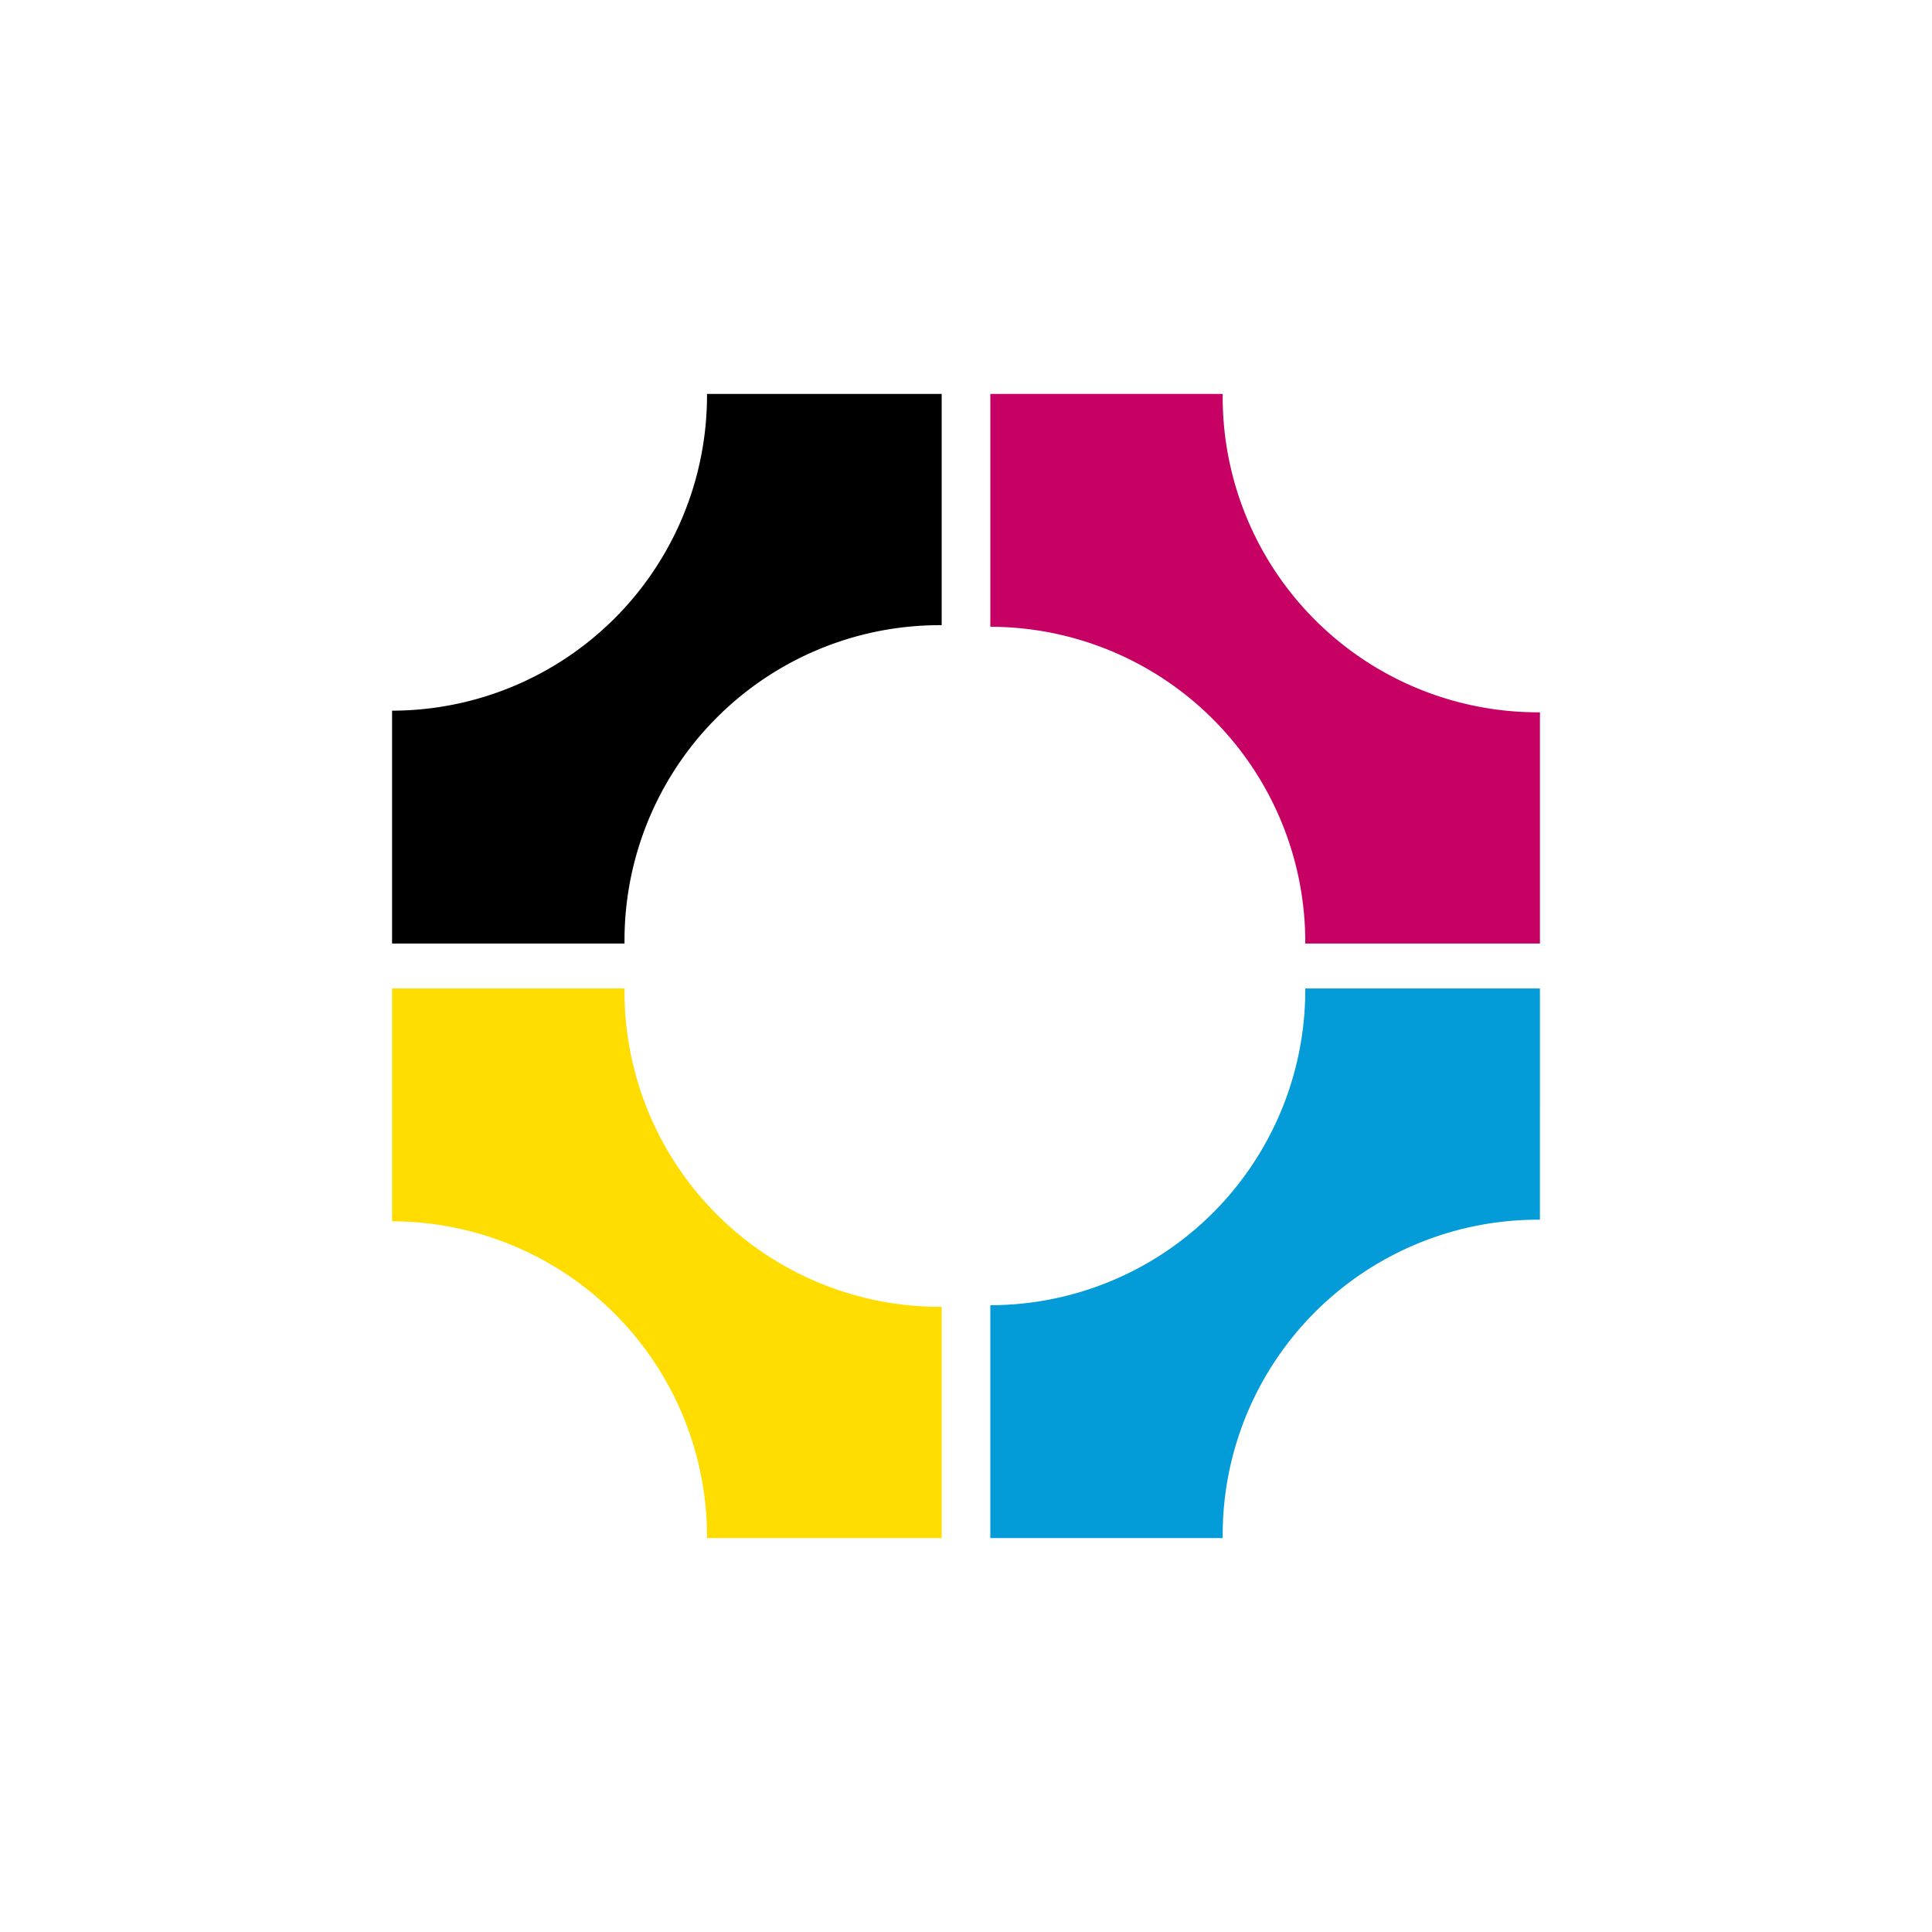 <svg id="图层_1" data-name="图层 1" xmlns="http://www.w3.org/2000/svg" viewBox="0 0 1024 1024"><defs><style>.cls-1{fill:#c70163;}.cls-2{fill:#fd0;}.cls-3{fill:#049bd9;}</style></defs><title>画板 1</title><g id="职业"><path d="M374.73,209.54A167.13,167.13,0,0,1,207.8,376.67V500.1H331c0-.54,0-1.08,0-1.62A167.14,167.14,0,0,1,498.05,331.35l1.06,0V208.79H374.71C374.71,209,374.73,209.29,374.73,209.54Z"/><path class="cls-1" d="M691.82,499.34A167.13,167.13,0,0,0,524.89,332.21V208.79H648.05c0,.54,0,1.07,0,1.61A167.14,167.14,0,0,0,815.14,377.54c.36,0,.71,0,1.06,0V500.1H691.8C691.8,499.84,691.82,499.59,691.82,499.34Z"/><path class="cls-2" d="M374.73,814.46A167.13,167.13,0,0,0,207.8,647.33V523.9H331c0,.54,0,1.08,0,1.62A167.14,167.14,0,0,0,498.05,692.65l1.06,0V815.21H374.71C374.71,815,374.73,814.71,374.73,814.46Z"/><path class="cls-3" d="M691.82,524.66A167.13,167.13,0,0,1,524.89,691.79V815.21H648.05c0-.54,0-1.07,0-1.61A167.14,167.14,0,0,1,815.14,646.46c.36,0,.71,0,1.06,0V523.9H691.8C691.8,524.16,691.82,524.41,691.82,524.66Z"/></g></svg>
